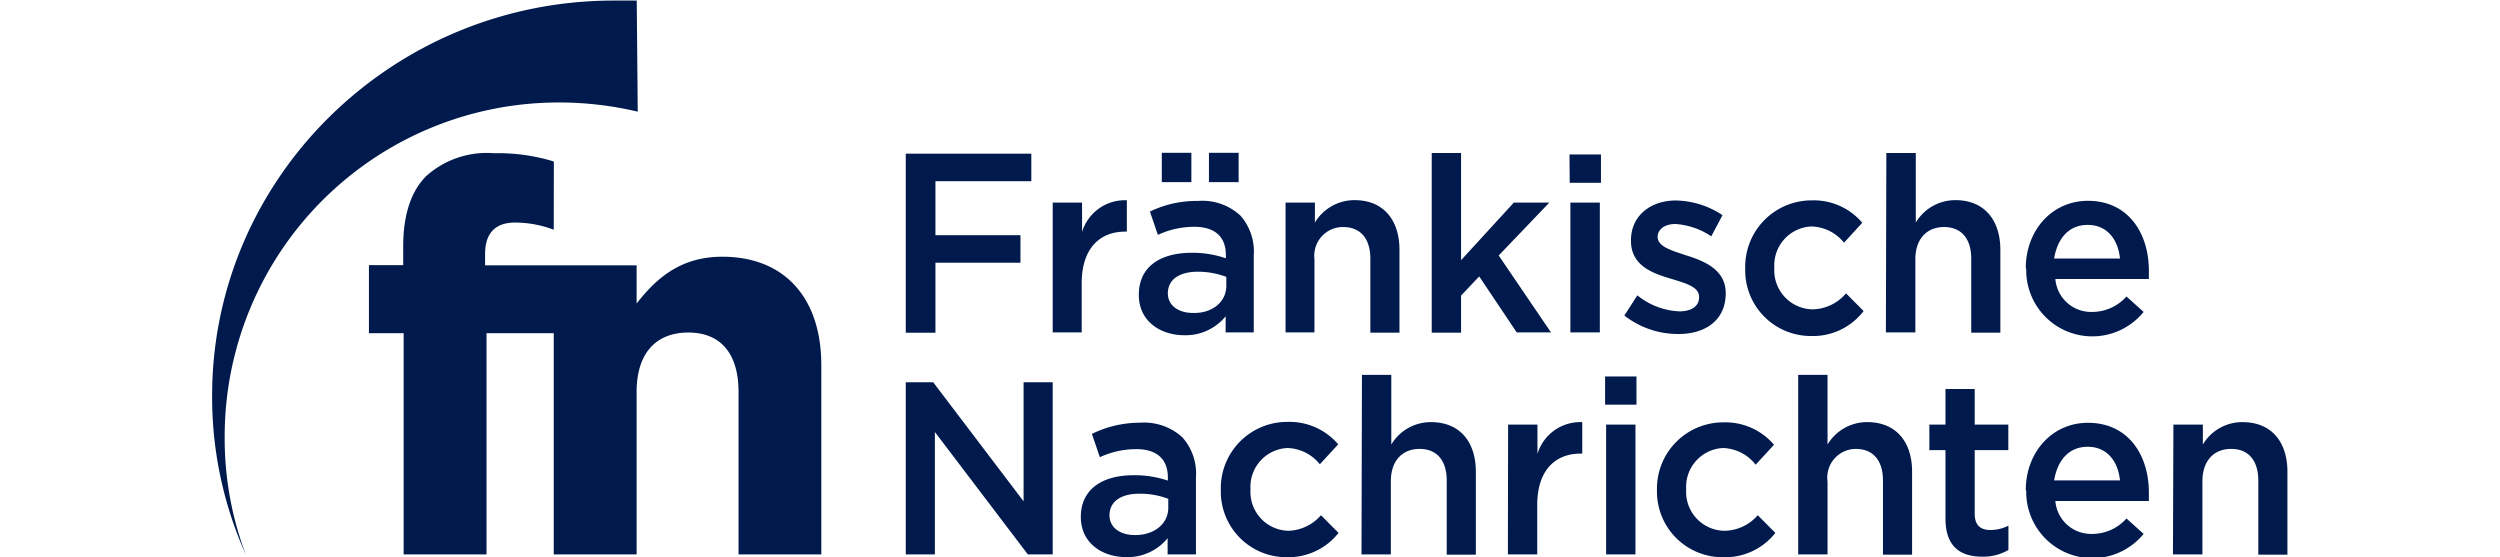 <svg width="157" height="35" viewBox="0 0 185.33 49.76" xmlns="http://www.w3.org/2000/svg"><g fill="#001a4d"><path d="M61.93 13.72h11.21v2.46h-8.56V21h7.59v2.46h-7.59v6.25h-2.65zm13.12 4.37h2.62v2.62a4 4 0 0 1 4-2.83v2.8h-.15c-2.28 0-3.88 1.52-3.88 4.59v4.41h-2.59zm7.69 8.26v-.05c0-2.5 1.94-3.73 4.71-3.73a9.2 9.2 0 0 1 3.06.49v-.29c0-1.65-1-2.52-2.82-2.52a7.75 7.75 0 0 0-3.25.72l-.71-2.08a9.58 9.58 0 0 1 4.3-.95 5 5 0 0 1 3.77 1.3 4.84 4.84 0 0 1 1.2 3.57v6.87h-2.51v-1.44a4.6 4.6 0 0 1-3.7 1.69c-2.13 0-4.05-1.26-4.05-3.58zm2.05-12.71h2.64v2.62h-2.64zm5.76 11.87v-.79a7.18 7.18 0 0 0-2.55-.46c-1.68 0-2.67.73-2.67 1.93 0 1.12 1 1.75 2.22 1.75 1.69.06 3-.94 3-2.43zM89 13.64h2.65v2.62H89zm6.84 4.45h2.62v1.78a4.12 4.12 0 0 1 3.55-2c2.56 0 4 1.76 4 4.44v7.39h-2.6v-6.6c0-1.8-.88-2.83-2.43-2.83a2.56 2.56 0 0 0-2.56 2.87v6.54h-2.58zm13.05-4.43h2.62v9.57l4.71-5.14h3.17l-4.52 4.72 4.67 6.87h-3.06l-3.35-5-1.62 1.71v3.31h-2.62zm12.3.13H124v2.53h-2.79zm.08 4.3h2.63v11.59h-2.63zm4.82 10.08l1.16-1.8A6.39 6.39 0 0 0 131 27.8c1.12 0 1.76-.49 1.76-1.25v-.05c0-.9-1.2-1.21-2.53-1.62-1.68-.49-3.55-1.19-3.55-3.38v-.05c0-2.21 1.78-3.55 4-3.55a7.75 7.75 0 0 1 4.17 1.31l-1 1.89a6.53 6.53 0 0 0-3.2-1.1c-1 0-1.59.51-1.59 1.15 0 .86 1.22 1.21 2.55 1.65 1.66.52 3.53 1.29 3.53 3.38 0 2.44-1.85 3.64-4.21 3.64a7.75 7.75 0 0 1-4.84-1.65zM136.88 24v-.05a5.93 5.93 0 0 1 5.92-6.06 5.68 5.68 0 0 1 4.53 2l-1.63 1.78a3.84 3.84 0 0 0-2.93-1.45 3.47 3.47 0 0 0-3.29 3.69 3.48 3.48 0 0 0 3.4 3.71 4 4 0 0 0 3-1.43l1.57 1.58a5.69 5.69 0 0 1-4.7 2.23 5.86 5.86 0 0 1-5.87-6zm12.6-10.34h2.63v6.21a4.11 4.11 0 0 1 3.55-2c2.55 0 4 1.76 4 4.44v7.39h-2.6v-6.6c0-1.8-.89-2.83-2.43-2.83s-2.56 1.07-2.56 2.87v6.54h-2.63zm12.45 10.27c0-3.31 2.3-6 5.55-6 3.61 0 5.44 2.9 5.44 6.24v.74h-8.35a3.2 3.2 0 0 0 3.27 2.94 4.09 4.09 0 0 0 3.08-1.38l1.53 1.38a5.9 5.9 0 0 1-10.48-3.84zm8.41-.85c-.17-1.71-1.16-3-2.88-3s-2.71 1.25-3 3zM61.93 34.13h2.45l8.07 10.63V34.13h2.6V49.5h-2.22l-8.3-10.93V49.5h-2.6zm15.63 12.03c0-2.5 1.94-3.73 4.71-3.73a9.22 9.22 0 0 1 3.06.48v-.29c0-1.64-1-2.52-2.82-2.52a7.75 7.75 0 0 0-3.25.72l-.71-2.08a9.72 9.72 0 0 1 4.3-1 5.07 5.07 0 0 1 3.77 1.3 4.85 4.85 0 0 1 1.22 3.58v6.88h-2.53v-1.45a4.6 4.6 0 0 1-3.7 1.69c-2.13 0-4.05-1.25-4.05-3.58zm7.81-.83v-.79a7 7 0 0 0-2.58-.46c-1.68 0-2.67.72-2.67 1.93 0 1.12 1 1.76 2.22 1.76 1.72.04 3.03-.97 3.03-2.44zm4.69-1.56a5.92 5.92 0 0 1 5.94-6.1 5.71 5.71 0 0 1 4.54 2l-1.64 1.78A3.85 3.85 0 0 0 96 40a3.47 3.47 0 0 0-3.29 3.69 3.47 3.47 0 0 0 3.4 3.7A4 4 0 0 0 99 46l1.57 1.58a5.71 5.71 0 0 1-4.64 2.17 5.86 5.86 0 0 1-5.87-5.98zm12.6-10.3h2.62v6.22a4.1 4.1 0 0 1 3.55-2c2.56 0 4 1.75 4 4.43v7.4h-2.6v-6.61c0-1.8-.88-2.83-2.43-2.83s-2.56 1.08-2.56 2.88v6.54h-2.62zm13.05 4.44h2.62v2.61a4 4 0 0 1 4-2.83v2.81h-.15c-2.28 0-3.87 1.51-3.87 4.59v4.41h-2.62zm8.66-4.3h2.8v2.52h-2.8zm.09 4.3h2.62V49.5h-2.62zm4.54 5.86a5.92 5.92 0 0 1 5.91-6.06 5.71 5.71 0 0 1 4.54 2l-1.64 1.78A3.85 3.85 0 0 0 134.9 40a3.47 3.47 0 0 0-3.29 3.69 3.47 3.47 0 0 0 3.4 3.7A4 4 0 0 0 138 46l1.57 1.58a5.69 5.69 0 0 1-4.64 2.17 5.86 5.86 0 0 1-5.93-5.98zm12.61-10.3h2.62v6.22a4.1 4.1 0 0 1 3.55-2c2.56 0 4 1.75 4 4.43v7.4h-2.6v-6.61c0-1.8-.88-2.83-2.43-2.83a2.56 2.56 0 0 0-2.52 2.92v6.5h-2.62zm13.15 12.82v-6.1h-1.44v-2.28h1.44v-3.18h2.61v3.18h3v2.28h-3v5.69c0 1 .51 1.44 1.39 1.44a3.49 3.49 0 0 0 1.62-.39v2.17a4.4 4.4 0 0 1-2.35.6c-1.91 0-3.27-.86-3.27-3.41zm7.17-2.54c0-3.31 2.3-6 5.55-6 3.61 0 5.44 2.89 5.44 6.23v.75h-8.35a3.2 3.2 0 0 0 3.27 2.94 4.09 4.09 0 0 0 3.08-1.38l1.53 1.38a5.91 5.91 0 0 1-10.48-3.84zm8.41-.86c-.17-1.71-1.16-3-2.88-3s-2.71 1.25-3 3zm4.77-4.98h2.63v1.78a4.08 4.08 0 0 1 3.55-2c2.56 0 4 1.75 4 4.43v7.4h-2.6v-6.61c0-1.8-.88-2.83-2.43-2.83s-2.56 1.08-2.56 2.88v6.54h-2.63zM37.91.05h-1.95C16.13 0 0 15.85 0 35.33A34.31 34.31 0 0 0 3 49.5 29.36 29.36 0 0 1 1.12 39 29.82 29.82 0 0 1 31 9.15a30.39 30.39 0 0 1 7 .82z"/><path d="M30.5 20.51a9.89 9.89 0 0 0-3.45-.64c-1.7 0-2.68.88-2.68 2.82v1H37.9v3.41c1.7-2.19 3.89-4.18 7.64-4.18 5.59 0 8.85 3.7 8.85 9.68v16.9H47V35c0-3.51-1.66-5.31-4.48-5.31S37.9 31.45 37.9 35v14.5h-7.4V29.75h-6V49.5h-7.4V29.75H14v-6.08h3.06V22c0-2.87.73-5 2.1-6.32a8.1 8.1 0 0 1 6-2 16.89 16.89 0 0 1 5.35.74z"/></g></svg>
